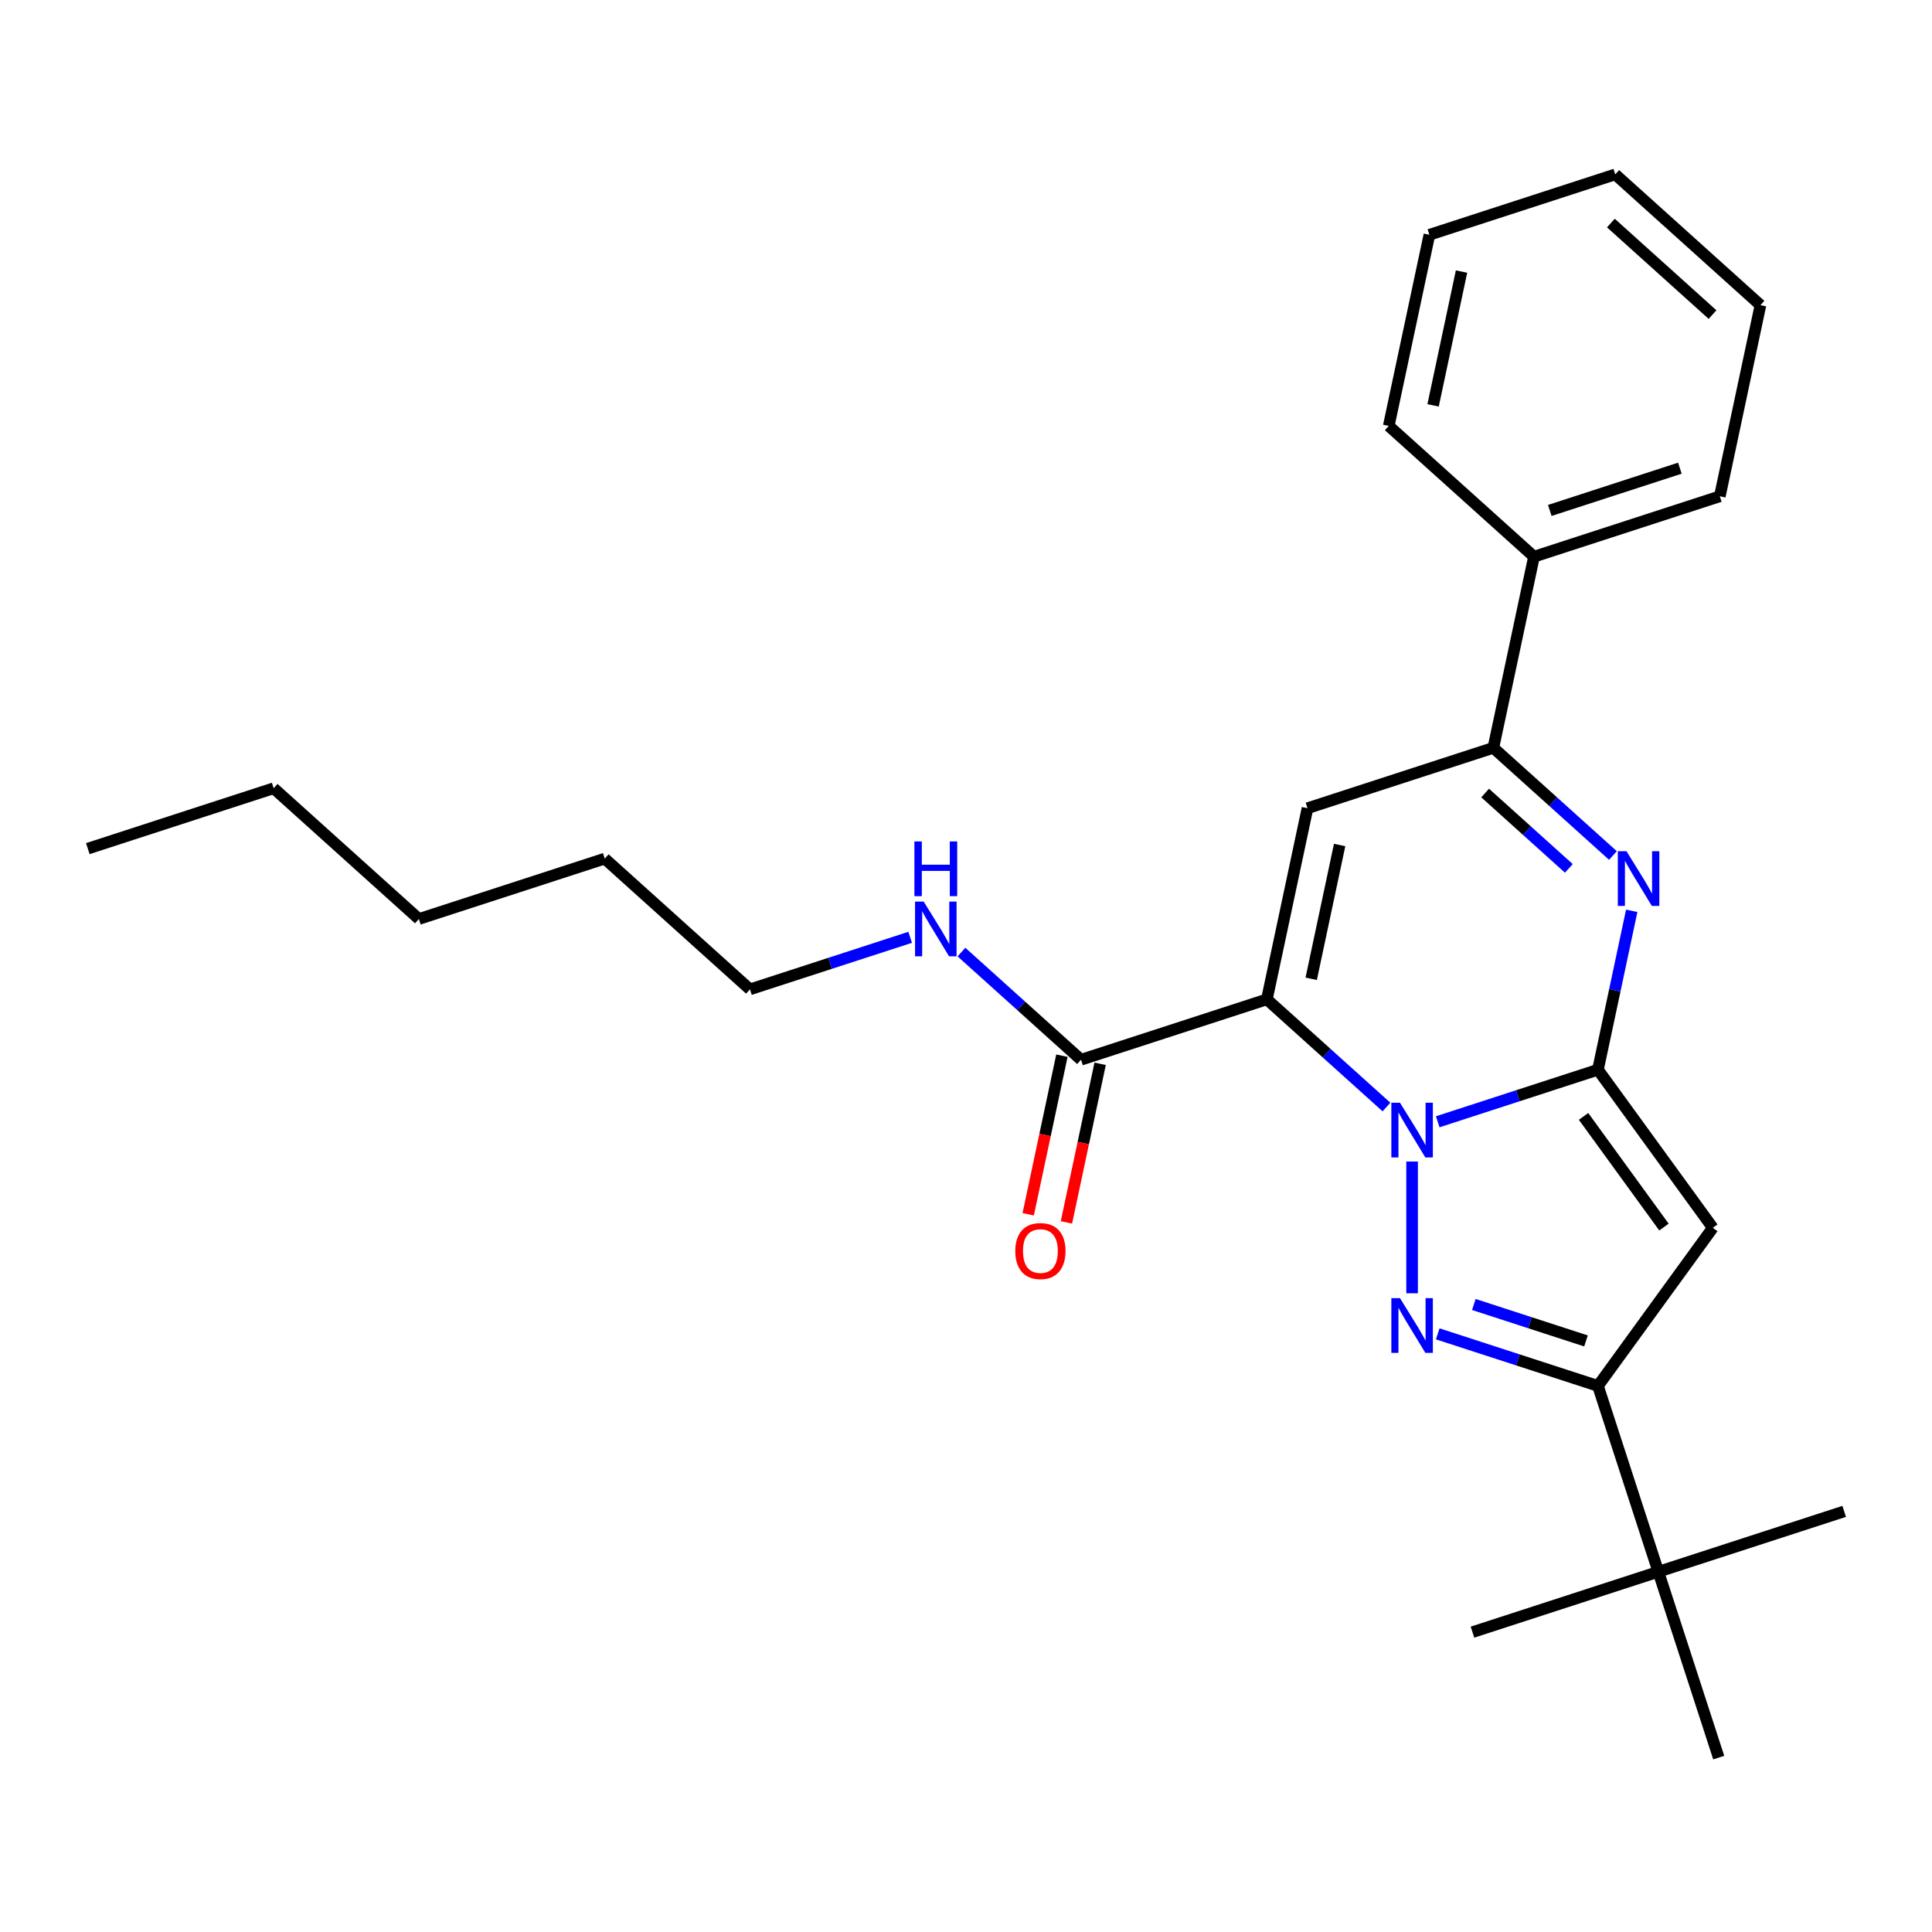 <?xml version='1.0' encoding='iso-8859-1'?>
<svg version='1.1' baseProfile='full'
              xmlns='http://www.w3.org/2000/svg'
                      xmlns:rdkit='http://www.rdkit.org/xml'
                      xmlns:xlink='http://www.w3.org/1999/xlink'
                  xml:space='preserve'
width='1000px' height='1000px' viewBox='0 0 1000 1000'>
<!-- END OF HEADER -->
<rect style='opacity:1.0;fill:#FFFFFF;stroke:none' width='1000' height='1000' x='0' y='0'> </rect>
<path class='bond-0' d='M 388.177,512.095 L 429.64,498.622' style='fill:none;fill-rule:evenodd;stroke:#000000;stroke-width:6px;stroke-linecap:butt;stroke-linejoin:miter;stroke-opacity:1' />
<path class='bond-0' d='M 429.64,498.622 L 471.103,485.15' style='fill:none;fill-rule:evenodd;stroke:#0000FF;stroke-width:6px;stroke-linecap:butt;stroke-linejoin:miter;stroke-opacity:1' />
<path class='bond-1' d='M 388.177,512.095 L 313.011,444.415' style='fill:none;fill-rule:evenodd;stroke:#000000;stroke-width:6px;stroke-linecap:butt;stroke-linejoin:miter;stroke-opacity:1' />
<path class='bond-2' d='M 559.538,548.519 L 528.589,520.652' style='fill:none;fill-rule:evenodd;stroke:#000000;stroke-width:6px;stroke-linecap:butt;stroke-linejoin:miter;stroke-opacity:1' />
<path class='bond-2' d='M 528.589,520.652 L 497.641,492.786' style='fill:none;fill-rule:evenodd;stroke:#0000FF;stroke-width:6px;stroke-linecap:butt;stroke-linejoin:miter;stroke-opacity:1' />
<path class='bond-3' d='M 549.644,546.416 L 540.92,587.459' style='fill:none;fill-rule:evenodd;stroke:#000000;stroke-width:6px;stroke-linecap:butt;stroke-linejoin:miter;stroke-opacity:1' />
<path class='bond-3' d='M 540.92,587.459 L 532.196,628.502' style='fill:none;fill-rule:evenodd;stroke:#FF0000;stroke-width:6px;stroke-linecap:butt;stroke-linejoin:miter;stroke-opacity:1' />
<path class='bond-3' d='M 569.432,550.622 L 560.708,591.665' style='fill:none;fill-rule:evenodd;stroke:#000000;stroke-width:6px;stroke-linecap:butt;stroke-linejoin:miter;stroke-opacity:1' />
<path class='bond-3' d='M 560.708,591.665 L 551.983,632.708' style='fill:none;fill-rule:evenodd;stroke:#FF0000;stroke-width:6px;stroke-linecap:butt;stroke-linejoin:miter;stroke-opacity:1' />
<path class='bond-4' d='M 559.538,548.519 L 655.733,517.263' style='fill:none;fill-rule:evenodd;stroke:#000000;stroke-width:6px;stroke-linecap:butt;stroke-linejoin:miter;stroke-opacity:1' />
<path class='bond-5' d='M 313.011,444.415 L 216.816,475.671' style='fill:none;fill-rule:evenodd;stroke:#000000;stroke-width:6px;stroke-linecap:butt;stroke-linejoin:miter;stroke-opacity:1' />
<path class='bond-6' d='M 886.546,635.515 L 827.094,553.687' style='fill:none;fill-rule:evenodd;stroke:#000000;stroke-width:6px;stroke-linecap:butt;stroke-linejoin:miter;stroke-opacity:1' />
<path class='bond-6' d='M 861.263,635.131 L 819.647,577.851' style='fill:none;fill-rule:evenodd;stroke:#000000;stroke-width:6px;stroke-linecap:butt;stroke-linejoin:miter;stroke-opacity:1' />
<path class='bond-7' d='M 886.546,635.515 L 827.094,717.344' style='fill:none;fill-rule:evenodd;stroke:#000000;stroke-width:6px;stroke-linecap:butt;stroke-linejoin:miter;stroke-opacity:1' />
<path class='bond-8' d='M 827.094,717.344 L 785.631,703.872' style='fill:none;fill-rule:evenodd;stroke:#000000;stroke-width:6px;stroke-linecap:butt;stroke-linejoin:miter;stroke-opacity:1' />
<path class='bond-8' d='M 785.631,703.872 L 744.168,690.399' style='fill:none;fill-rule:evenodd;stroke:#0000FF;stroke-width:6px;stroke-linecap:butt;stroke-linejoin:miter;stroke-opacity:1' />
<path class='bond-8' d='M 820.907,694.063 L 791.882,684.633' style='fill:none;fill-rule:evenodd;stroke:#000000;stroke-width:6px;stroke-linecap:butt;stroke-linejoin:miter;stroke-opacity:1' />
<path class='bond-8' d='M 791.882,684.633 L 762.858,675.202' style='fill:none;fill-rule:evenodd;stroke:#0000FF;stroke-width:6px;stroke-linecap:butt;stroke-linejoin:miter;stroke-opacity:1' />
<path class='bond-9' d='M 827.094,717.344 L 858.35,813.539' style='fill:none;fill-rule:evenodd;stroke:#000000;stroke-width:6px;stroke-linecap:butt;stroke-linejoin:miter;stroke-opacity:1' />
<path class='bond-10' d='M 730.899,669.4 L 730.899,601.214' style='fill:none;fill-rule:evenodd;stroke:#0000FF;stroke-width:6px;stroke-linecap:butt;stroke-linejoin:miter;stroke-opacity:1' />
<path class='bond-11' d='M 858.35,813.539 L 762.155,844.795' style='fill:none;fill-rule:evenodd;stroke:#000000;stroke-width:6px;stroke-linecap:butt;stroke-linejoin:miter;stroke-opacity:1' />
<path class='bond-12' d='M 858.35,813.539 L 954.545,782.284' style='fill:none;fill-rule:evenodd;stroke:#000000;stroke-width:6px;stroke-linecap:butt;stroke-linejoin:miter;stroke-opacity:1' />
<path class='bond-13' d='M 858.35,813.539 L 889.606,909.735' style='fill:none;fill-rule:evenodd;stroke:#000000;stroke-width:6px;stroke-linecap:butt;stroke-linejoin:miter;stroke-opacity:1' />
<path class='bond-14' d='M 827.094,553.687 L 785.631,567.159' style='fill:none;fill-rule:evenodd;stroke:#000000;stroke-width:6px;stroke-linecap:butt;stroke-linejoin:miter;stroke-opacity:1' />
<path class='bond-14' d='M 785.631,567.159 L 744.168,580.631' style='fill:none;fill-rule:evenodd;stroke:#0000FF;stroke-width:6px;stroke-linecap:butt;stroke-linejoin:miter;stroke-opacity:1' />
<path class='bond-15' d='M 827.094,553.687 L 835.835,512.563' style='fill:none;fill-rule:evenodd;stroke:#000000;stroke-width:6px;stroke-linecap:butt;stroke-linejoin:miter;stroke-opacity:1' />
<path class='bond-15' d='M 835.835,512.563 L 844.577,471.44' style='fill:none;fill-rule:evenodd;stroke:#0000FF;stroke-width:6px;stroke-linecap:butt;stroke-linejoin:miter;stroke-opacity:1' />
<path class='bond-16' d='M 717.631,572.995 L 686.682,545.129' style='fill:none;fill-rule:evenodd;stroke:#0000FF;stroke-width:6px;stroke-linecap:butt;stroke-linejoin:miter;stroke-opacity:1' />
<path class='bond-16' d='M 686.682,545.129 L 655.733,517.263' style='fill:none;fill-rule:evenodd;stroke:#000000;stroke-width:6px;stroke-linecap:butt;stroke-linejoin:miter;stroke-opacity:1' />
<path class='bond-17' d='M 655.733,517.263 L 676.763,418.327' style='fill:none;fill-rule:evenodd;stroke:#000000;stroke-width:6px;stroke-linecap:butt;stroke-linejoin:miter;stroke-opacity:1' />
<path class='bond-17' d='M 678.675,506.628 L 693.395,437.374' style='fill:none;fill-rule:evenodd;stroke:#000000;stroke-width:6px;stroke-linecap:butt;stroke-linejoin:miter;stroke-opacity:1' />
<path class='bond-18' d='M 676.763,418.327 L 772.958,387.072' style='fill:none;fill-rule:evenodd;stroke:#000000;stroke-width:6px;stroke-linecap:butt;stroke-linejoin:miter;stroke-opacity:1' />
<path class='bond-19' d='M 772.958,387.072 L 803.907,414.938' style='fill:none;fill-rule:evenodd;stroke:#000000;stroke-width:6px;stroke-linecap:butt;stroke-linejoin:miter;stroke-opacity:1' />
<path class='bond-19' d='M 803.907,414.938 L 834.855,442.804' style='fill:none;fill-rule:evenodd;stroke:#0000FF;stroke-width:6px;stroke-linecap:butt;stroke-linejoin:miter;stroke-opacity:1' />
<path class='bond-19' d='M 768.707,410.465 L 790.371,429.971' style='fill:none;fill-rule:evenodd;stroke:#000000;stroke-width:6px;stroke-linecap:butt;stroke-linejoin:miter;stroke-opacity:1' />
<path class='bond-19' d='M 790.371,429.971 L 812.035,449.478' style='fill:none;fill-rule:evenodd;stroke:#0000FF;stroke-width:6px;stroke-linecap:butt;stroke-linejoin:miter;stroke-opacity:1' />
<path class='bond-20' d='M 772.958,387.072 L 793.987,288.136' style='fill:none;fill-rule:evenodd;stroke:#000000;stroke-width:6px;stroke-linecap:butt;stroke-linejoin:miter;stroke-opacity:1' />
<path class='bond-21' d='M 793.987,288.136 L 890.183,256.881' style='fill:none;fill-rule:evenodd;stroke:#000000;stroke-width:6px;stroke-linecap:butt;stroke-linejoin:miter;stroke-opacity:1' />
<path class='bond-21' d='M 802.165,264.209 L 869.502,242.33' style='fill:none;fill-rule:evenodd;stroke:#000000;stroke-width:6px;stroke-linecap:butt;stroke-linejoin:miter;stroke-opacity:1' />
<path class='bond-22' d='M 793.987,288.136 L 718.821,220.457' style='fill:none;fill-rule:evenodd;stroke:#000000;stroke-width:6px;stroke-linecap:butt;stroke-linejoin:miter;stroke-opacity:1' />
<path class='bond-23' d='M 890.183,256.881 L 911.212,157.945' style='fill:none;fill-rule:evenodd;stroke:#000000;stroke-width:6px;stroke-linecap:butt;stroke-linejoin:miter;stroke-opacity:1' />
<path class='bond-24' d='M 911.212,157.945 L 836.046,90.266' style='fill:none;fill-rule:evenodd;stroke:#000000;stroke-width:6px;stroke-linecap:butt;stroke-linejoin:miter;stroke-opacity:1' />
<path class='bond-24' d='M 886.401,162.826 L 833.785,115.451' style='fill:none;fill-rule:evenodd;stroke:#000000;stroke-width:6px;stroke-linecap:butt;stroke-linejoin:miter;stroke-opacity:1' />
<path class='bond-25' d='M 836.046,90.266 L 739.851,121.521' style='fill:none;fill-rule:evenodd;stroke:#000000;stroke-width:6px;stroke-linecap:butt;stroke-linejoin:miter;stroke-opacity:1' />
<path class='bond-26' d='M 739.851,121.521 L 718.821,220.457' style='fill:none;fill-rule:evenodd;stroke:#000000;stroke-width:6px;stroke-linecap:butt;stroke-linejoin:miter;stroke-opacity:1' />
<path class='bond-26' d='M 756.483,140.567 L 741.763,209.822' style='fill:none;fill-rule:evenodd;stroke:#000000;stroke-width:6px;stroke-linecap:butt;stroke-linejoin:miter;stroke-opacity:1' />
<path class='bond-27' d='M 141.65,407.991 L 216.816,475.671' style='fill:none;fill-rule:evenodd;stroke:#000000;stroke-width:6px;stroke-linecap:butt;stroke-linejoin:miter;stroke-opacity:1' />
<path class='bond-28' d='M 141.65,407.991 L 45.455,439.247' style='fill:none;fill-rule:evenodd;stroke:#000000;stroke-width:6px;stroke-linecap:butt;stroke-linejoin:miter;stroke-opacity:1' />
<path  class='atom-2' d='M 478.112 466.679
L 487.392 481.679
Q 488.312 483.159, 489.792 485.839
Q 491.272 488.519, 491.352 488.679
L 491.352 466.679
L 495.112 466.679
L 495.112 494.999
L 491.232 494.999
L 481.272 478.599
Q 480.112 476.679, 478.872 474.479
Q 477.672 472.279, 477.312 471.599
L 477.312 494.999
L 473.632 494.999
L 473.632 466.679
L 478.112 466.679
' fill='#0000FF'/>
<path  class='atom-2' d='M 473.292 435.527
L 477.132 435.527
L 477.132 447.567
L 491.612 447.567
L 491.612 435.527
L 495.452 435.527
L 495.452 463.847
L 491.612 463.847
L 491.612 450.767
L 477.132 450.767
L 477.132 463.847
L 473.292 463.847
L 473.292 435.527
' fill='#0000FF'/>
<path  class='atom-3' d='M 525.509 647.534
Q 525.509 640.734, 528.869 636.934
Q 532.229 633.134, 538.509 633.134
Q 544.789 633.134, 548.149 636.934
Q 551.509 640.734, 551.509 647.534
Q 551.509 654.414, 548.109 658.334
Q 544.709 662.214, 538.509 662.214
Q 532.269 662.214, 528.869 658.334
Q 525.509 654.454, 525.509 647.534
M 538.509 659.014
Q 542.829 659.014, 545.149 656.134
Q 547.509 653.214, 547.509 647.534
Q 547.509 641.974, 545.149 639.174
Q 542.829 636.334, 538.509 636.334
Q 534.189 636.334, 531.829 639.134
Q 529.509 641.934, 529.509 647.534
Q 529.509 653.254, 531.829 656.134
Q 534.189 659.014, 538.509 659.014
' fill='#FF0000'/>
<path  class='atom-7' d='M 724.639 671.928
L 733.919 686.928
Q 734.839 688.408, 736.319 691.088
Q 737.799 693.768, 737.879 693.928
L 737.879 671.928
L 741.639 671.928
L 741.639 700.248
L 737.759 700.248
L 727.799 683.848
Q 726.639 681.928, 725.399 679.728
Q 724.199 677.528, 723.839 676.848
L 723.839 700.248
L 720.159 700.248
L 720.159 671.928
L 724.639 671.928
' fill='#0000FF'/>
<path  class='atom-11' d='M 724.639 570.783
L 733.919 585.783
Q 734.839 587.263, 736.319 589.943
Q 737.799 592.623, 737.879 592.783
L 737.879 570.783
L 741.639 570.783
L 741.639 599.103
L 737.759 599.103
L 727.799 582.703
Q 726.639 580.783, 725.399 578.583
Q 724.199 576.383, 723.839 575.703
L 723.839 599.103
L 720.159 599.103
L 720.159 570.783
L 724.639 570.783
' fill='#0000FF'/>
<path  class='atom-15' d='M 841.864 440.591
L 851.144 455.591
Q 852.064 457.071, 853.544 459.751
Q 855.024 462.431, 855.104 462.591
L 855.104 440.591
L 858.864 440.591
L 858.864 468.911
L 854.984 468.911
L 845.024 452.511
Q 843.864 450.591, 842.624 448.391
Q 841.424 446.191, 841.064 445.511
L 841.064 468.911
L 837.384 468.911
L 837.384 440.591
L 841.864 440.591
' fill='#0000FF'/>
</svg>
